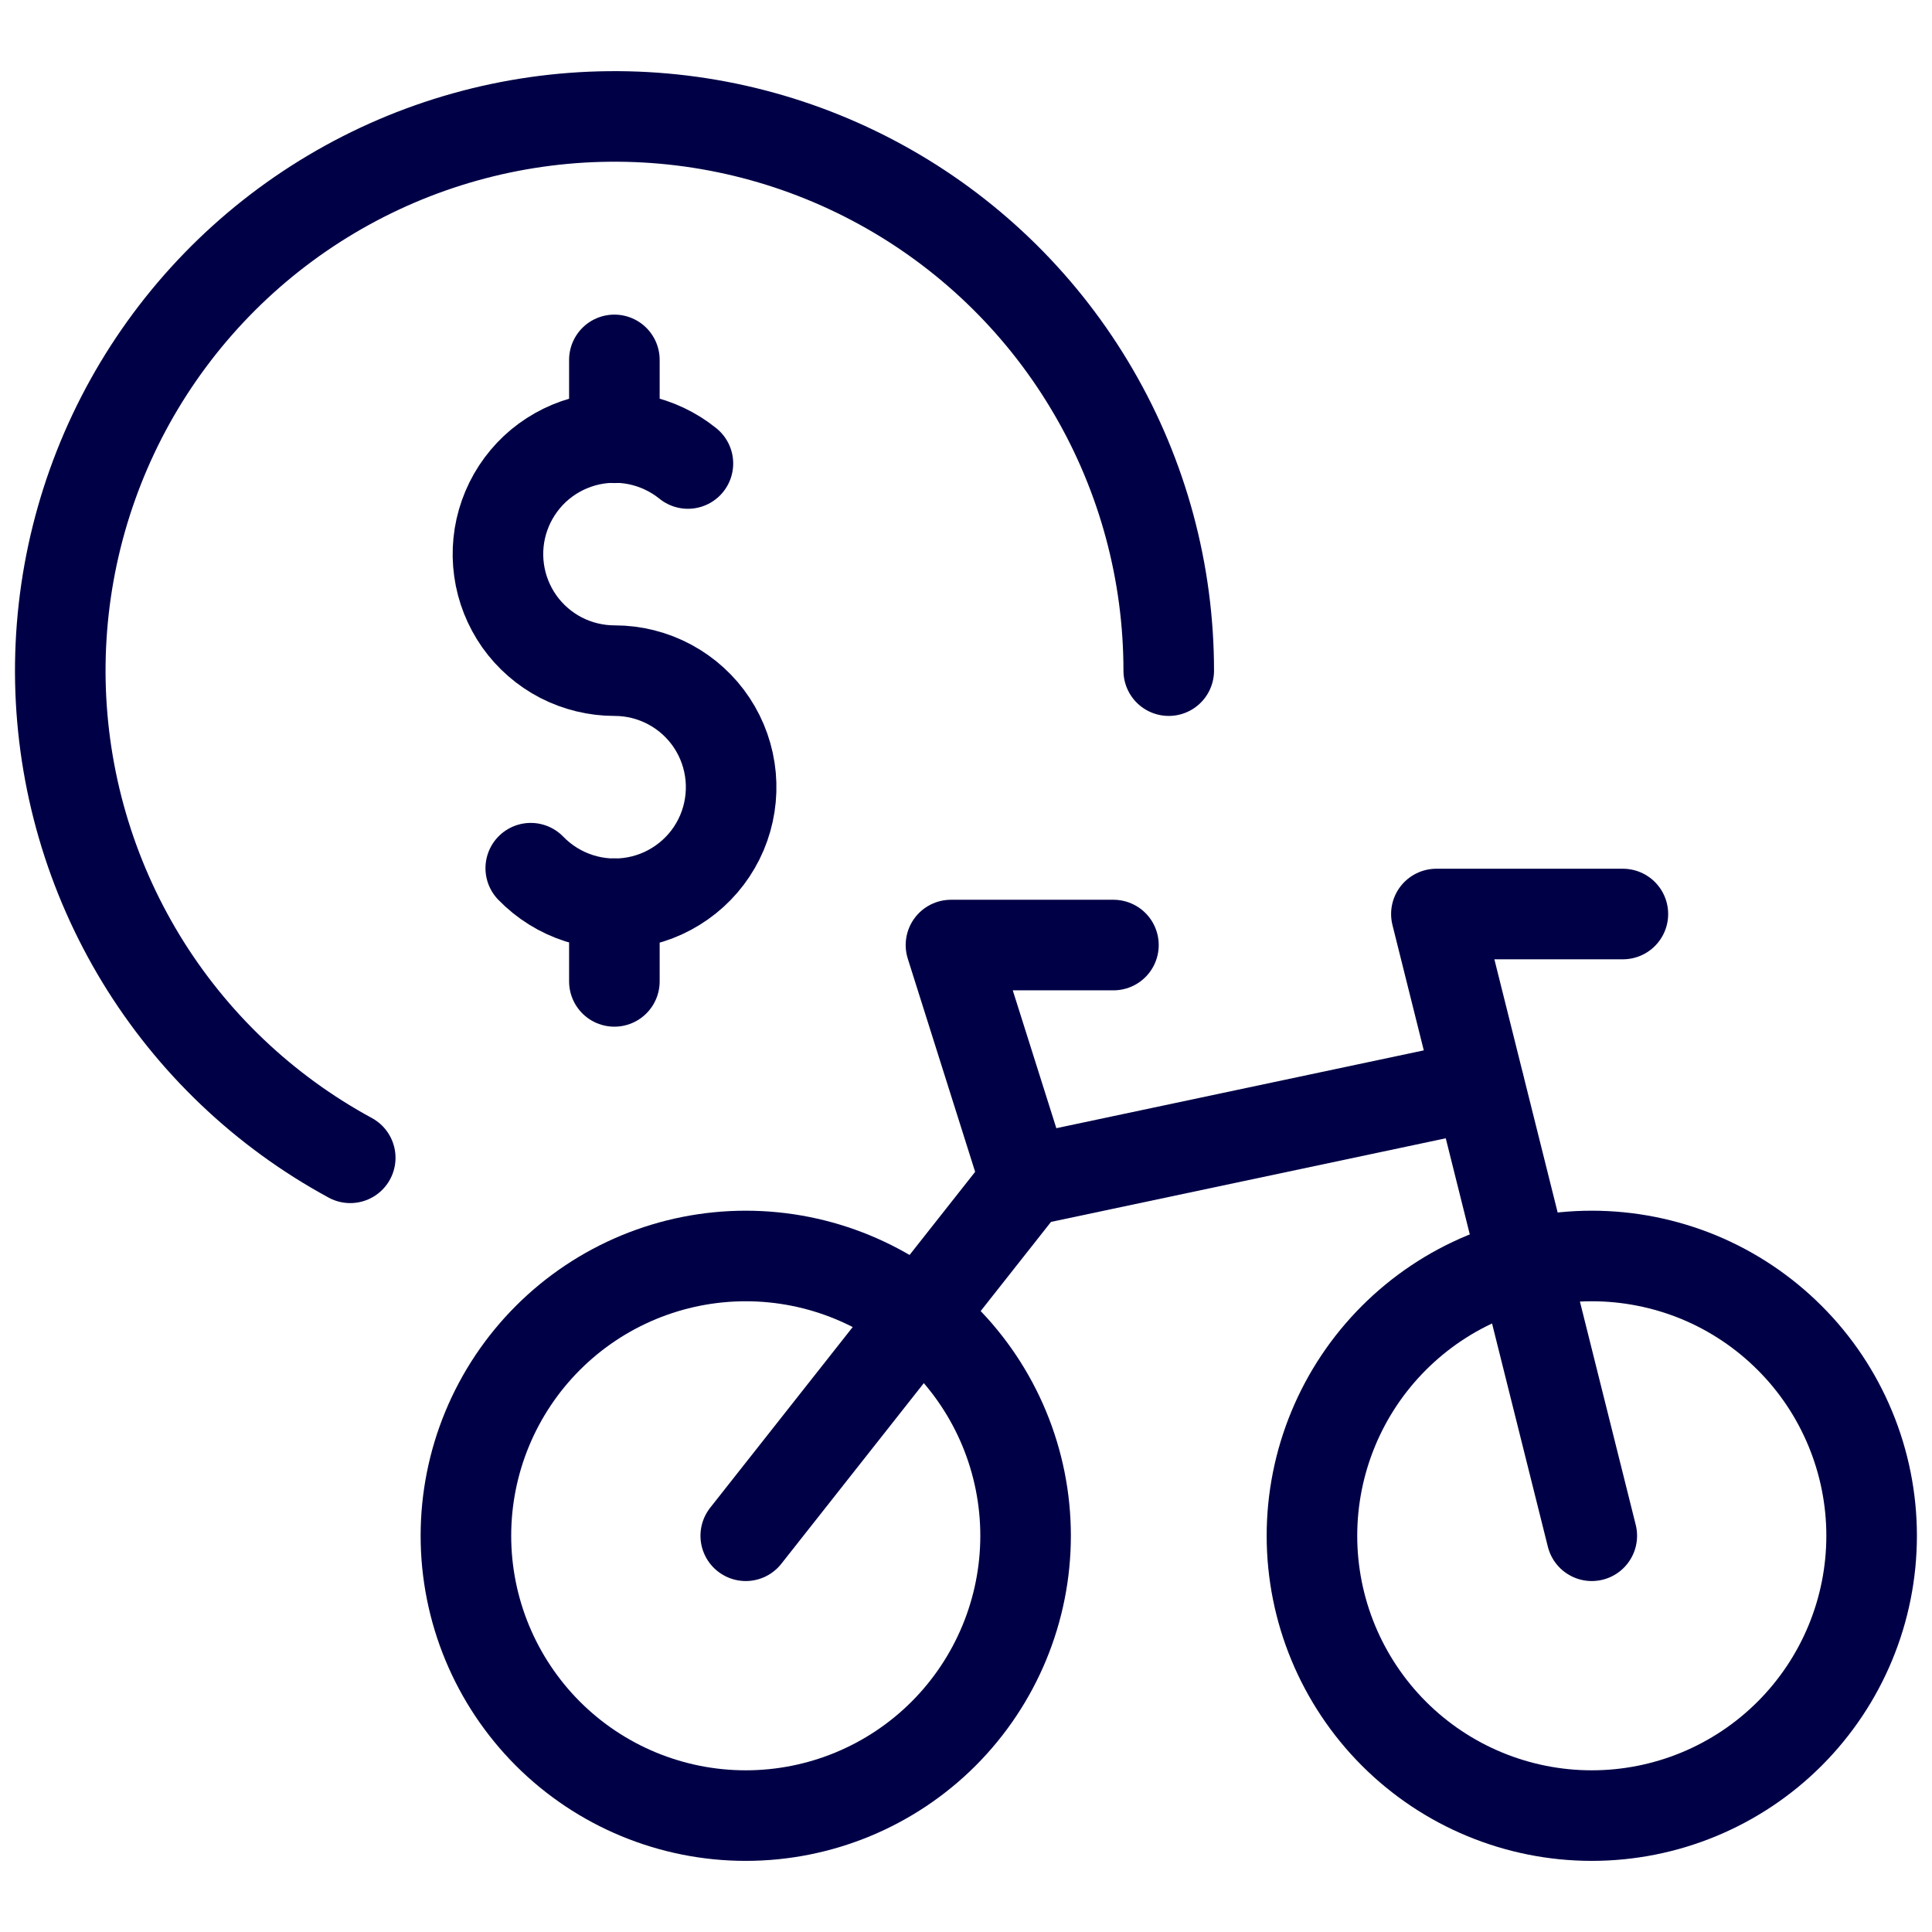 <svg width="32" height="32" viewBox="0 0 32 32" fill="none" xmlns="http://www.w3.org/2000/svg">
<path d="M10.176 14.968V16.255" stroke="#000046" stroke-width="1.5" stroke-linecap="round" stroke-linejoin="round"/>
<path d="M10.176 5.961V7.251" stroke="#000046" stroke-width="1.5" stroke-linecap="round" stroke-linejoin="round"/>
<path d="M8.791 14.38C9.013 14.609 9.288 14.78 9.591 14.877C9.895 14.975 10.218 14.995 10.532 14.937C10.845 14.879 11.139 14.744 11.388 14.544C11.637 14.345 11.832 14.087 11.957 13.793C12.081 13.5 12.131 13.18 12.102 12.862C12.073 12.545 11.966 12.239 11.79 11.973C11.614 11.707 11.375 11.489 11.094 11.338C10.813 11.187 10.499 11.108 10.18 11.108C9.871 11.108 9.567 11.034 9.292 10.893C9.018 10.751 8.781 10.545 8.602 10.293C8.424 10.04 8.308 9.749 8.266 9.443C8.223 9.137 8.255 8.825 8.358 8.534C8.461 8.242 8.633 7.98 8.858 7.768C9.084 7.557 9.357 7.403 9.654 7.319C9.952 7.235 10.265 7.224 10.568 7.286C10.87 7.349 11.154 7.483 11.394 7.677" stroke="#000046" stroke-width="1.5" stroke-linecap="round" stroke-linejoin="round"/>
<path d="M21.73 25.437C21.73 26.666 22.219 27.845 23.088 28.715C23.957 29.584 25.136 30.072 26.365 30.072C27.594 30.072 28.773 29.584 29.642 28.715C30.512 27.845 31 26.666 31 25.437C31 24.829 30.88 24.226 30.647 23.664C30.414 23.101 30.073 22.59 29.642 22.16C29.212 21.73 28.701 21.388 28.139 21.155C27.576 20.923 26.974 20.803 26.365 20.803C25.756 20.803 25.154 20.923 24.591 21.155C24.029 21.388 23.518 21.73 23.088 22.16C22.658 22.59 22.316 23.101 22.083 23.664C21.85 24.226 21.73 24.829 21.73 25.437Z" stroke="#000046" stroke-width="1.5" stroke-linecap="round" stroke-linejoin="round"/>
<path d="M7.717 25.437C7.717 26.666 8.206 27.845 9.075 28.715C9.944 29.584 11.123 30.072 12.352 30.072C13.581 30.072 14.76 29.584 15.629 28.715C16.498 27.845 16.987 26.666 16.987 25.437C16.987 24.208 16.498 23.029 15.629 22.16C14.76 21.291 13.581 20.803 12.352 20.803C11.123 20.803 9.944 21.291 9.075 22.16C8.206 23.029 7.717 24.208 7.717 25.437Z" stroke="#000046" stroke-width="1.5" stroke-linecap="round" stroke-linejoin="round"/>
<path d="M26.365 25.437L23.791 15.139H26.88" stroke="#000046" stroke-width="1.5" stroke-linecap="round" stroke-linejoin="round"/>
<path d="M16.986 19.561L15.751 15.653H18.442" stroke="#000046" stroke-width="1.5" stroke-linecap="round" stroke-linejoin="round"/>
<path d="M24.495 17.971L16.987 19.561L12.352 25.437" stroke="#000046" stroke-width="1.5" stroke-linecap="round" stroke-linejoin="round"/>
<path d="M5.801 19.177C4.376 18.404 3.18 17.267 2.337 15.882C1.494 14.496 1.033 12.912 1 11.291C0.968 9.67 1.366 8.069 2.153 6.651C2.941 5.233 4.09 4.049 5.483 3.22C6.877 2.39 8.465 1.945 10.087 1.929C11.709 1.912 13.306 2.326 14.716 3.128C16.125 3.929 17.298 5.09 18.113 6.492C18.929 7.893 19.358 9.486 19.358 11.108" stroke="#000046" stroke-width="1.5" stroke-linecap="round" stroke-linejoin="round"/>
</svg>